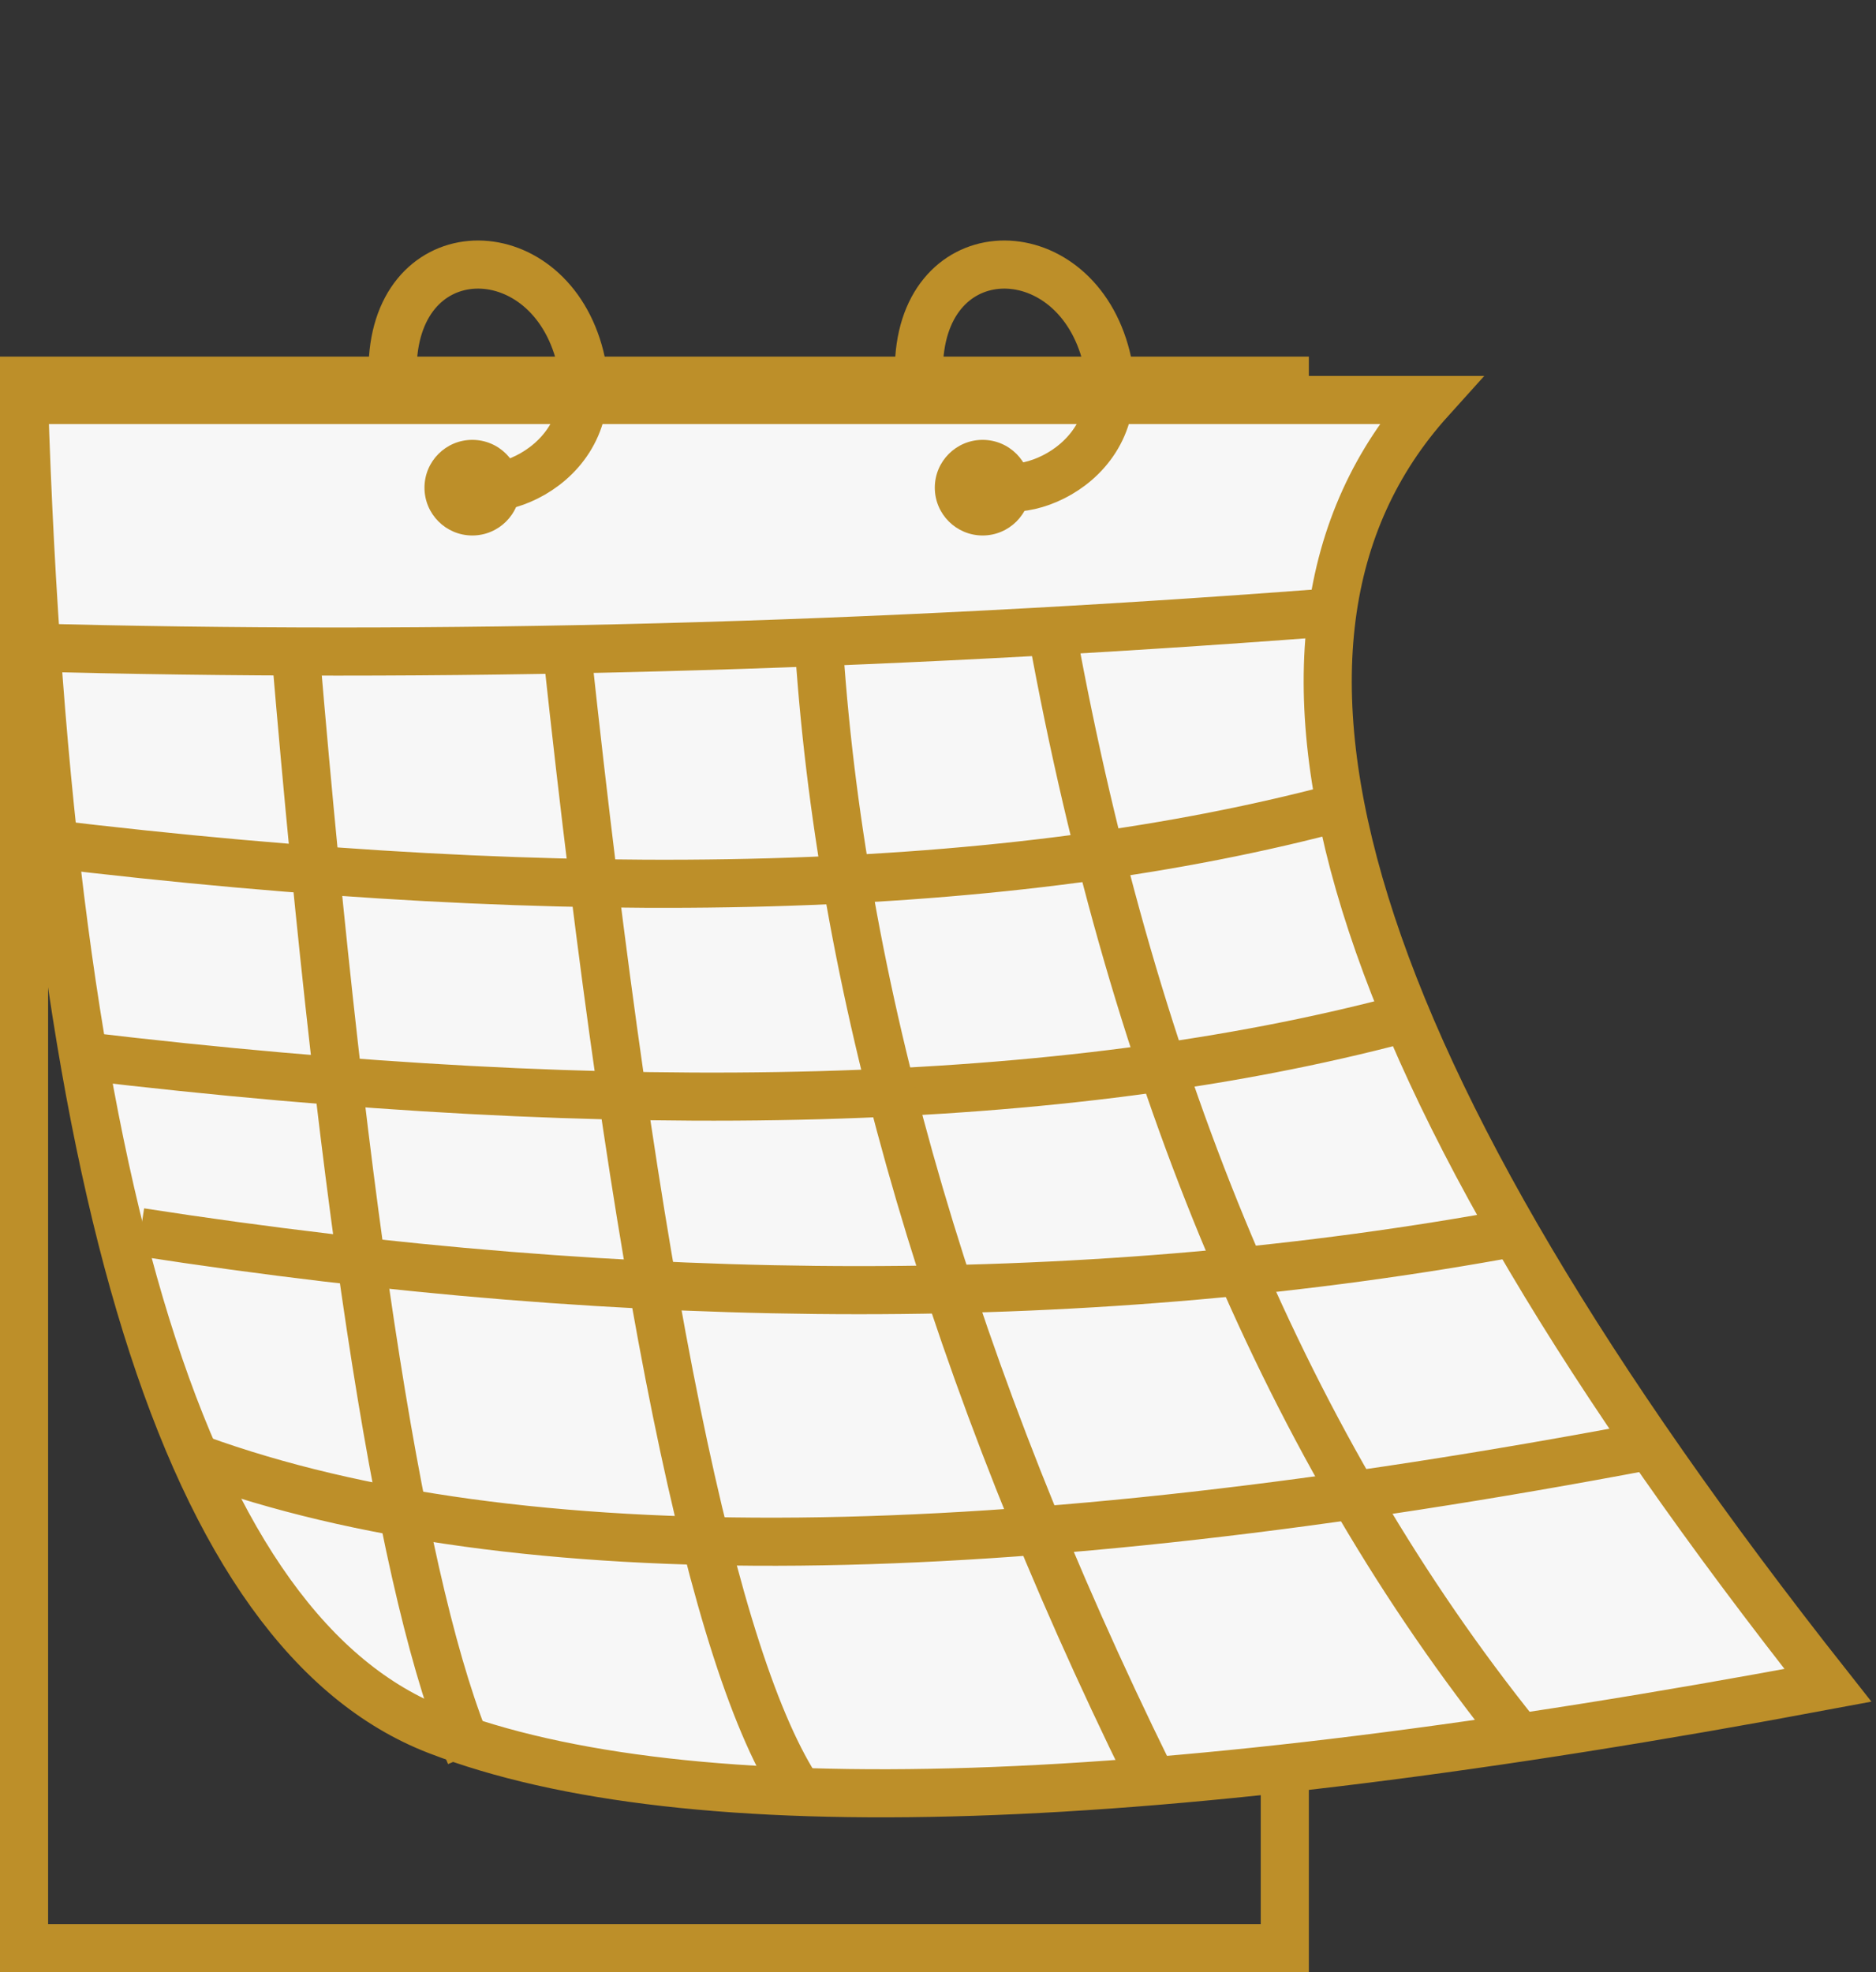 <?xml version="1.0" encoding="UTF-8"?>
<svg width="78px" height="82px" viewBox="0 0 78 82" version="1.1" xmlns="http://www.w3.org/2000/svg" xmlns:xlink="http://www.w3.org/1999/xlink">
    <rect x="0" y="0" width="78" height="82" fill="#333333" stroke="none"/>
    <!-- Generator: Sketch 49.3 (51167) - http://www.bohemiancoding.com/sketch -->
    <title>Ico_Occasione</title>
    <desc>Created with Sketch.</desc>
    <defs></defs>
    <g id="Ico_Occasione" stroke="none" stroke-width="1" fill="none" fill-rule="evenodd">
        <g id="ico_Occasione" transform="translate(38.5, 46) scale(-1, 1) translate(-38.5, -46) translate(1, 11)">
            <g id="Calendar">
                <rect id="Rectangle-4" stroke="#BD8F29" stroke-width="2" x="22.581" y="4.828" width="52.419" height="65.172"></rect>
                <path d="M0,59.074 C20.139,33.558 25.651,15.744 16.536,5.632 C16.536,5.632 36.024,5.632 75,5.632 C73.956,38.503 68.227,56.945 57.812,60.96 C47.397,64.975 28.126,64.346 0,59.074 Z" id="Path-5" stroke="#BD8F29" stroke-width="2" fill="#F7F7F7" fill-rule="nonzero"></path>
                <g id="Group-5" transform="translate(29.839, 0)">
                    <path d="M26.954,8.975 C25.73,10.077 20.614,8.148 22.175,3.384 C23.737,-1.38 29.839,-1.18 29.839,4.405" id="Path-6-Copy" stroke="#BD8F29" stroke-width="2"></path>
                    <ellipse id="Oval" fill="#BD8F29" fill-rule="nonzero" cx="5.305" cy="9.277" rx="1.989" ry="1.988"></ellipse>
                    <ellipse id="Oval-Copy" fill="#BD8F29" fill-rule="nonzero" cx="26.523" cy="9.277" rx="1.989" ry="1.988"></ellipse>
                    <path d="M5.073,8.975 C3.848,10.077 -1.268,8.148 0.294,3.384 C1.855,-1.38 7.957,-1.18 7.957,4.405" id="Path-6" stroke="#BD8F29" stroke-width="2"></path>
                </g>
                <path d="M20.968,14.483 C39.766,15.913 57.776,16.39 75,15.913" id="Path-7" stroke="#BD8F29" stroke-width="2"></path>
                <path d="M17.742,31.379 C31.729,35.081 50.009,35.59 72.581,32.904" id="Path-7-Copy" stroke="#BD8F29" stroke-width="2"></path>
                <path d="M20.161,22.529 C33.943,26.231 51.954,26.739 74.194,24.053" id="Path-7-Copy-4" stroke="#BD8F29" stroke-width="2"></path>
                <path d="M12.903,40.23 C30.324,43.448 49.41,43.448 70.161,40.23" id="Path-7-Copy-2" stroke="#BD8F29" stroke-width="2"></path>
                <path d="M7.258,49.08 C34.439,54.241 54.6,54.437 67.742,49.669" id="Path-7-Copy-3" stroke="#BD8F29" stroke-width="2"></path>
                <path d="M32.258,15.287 C28.842,34.045 22.39,49.332 12.903,61.149" id="Path-8" stroke="#BD8F29" stroke-width="2"></path>
                <path d="M52.419,16.092 C49.588,42.384 46.362,58.207 42.742,63.563" id="Path-10" stroke="#BD8F29" stroke-width="2"></path>
                <path d="M41.935,16.092 C40.941,30.636 36.371,46.192 28.226,62.759" id="Path-9" stroke="#BD8F29" stroke-width="2"></path>
                <path d="M63.71,16.092 C61.674,40.141 59.255,55.428 56.452,61.954" id="Path-11" stroke="#BD8F29" stroke-width="2"></path>
            </g>
        </g>
    </g>
</svg>